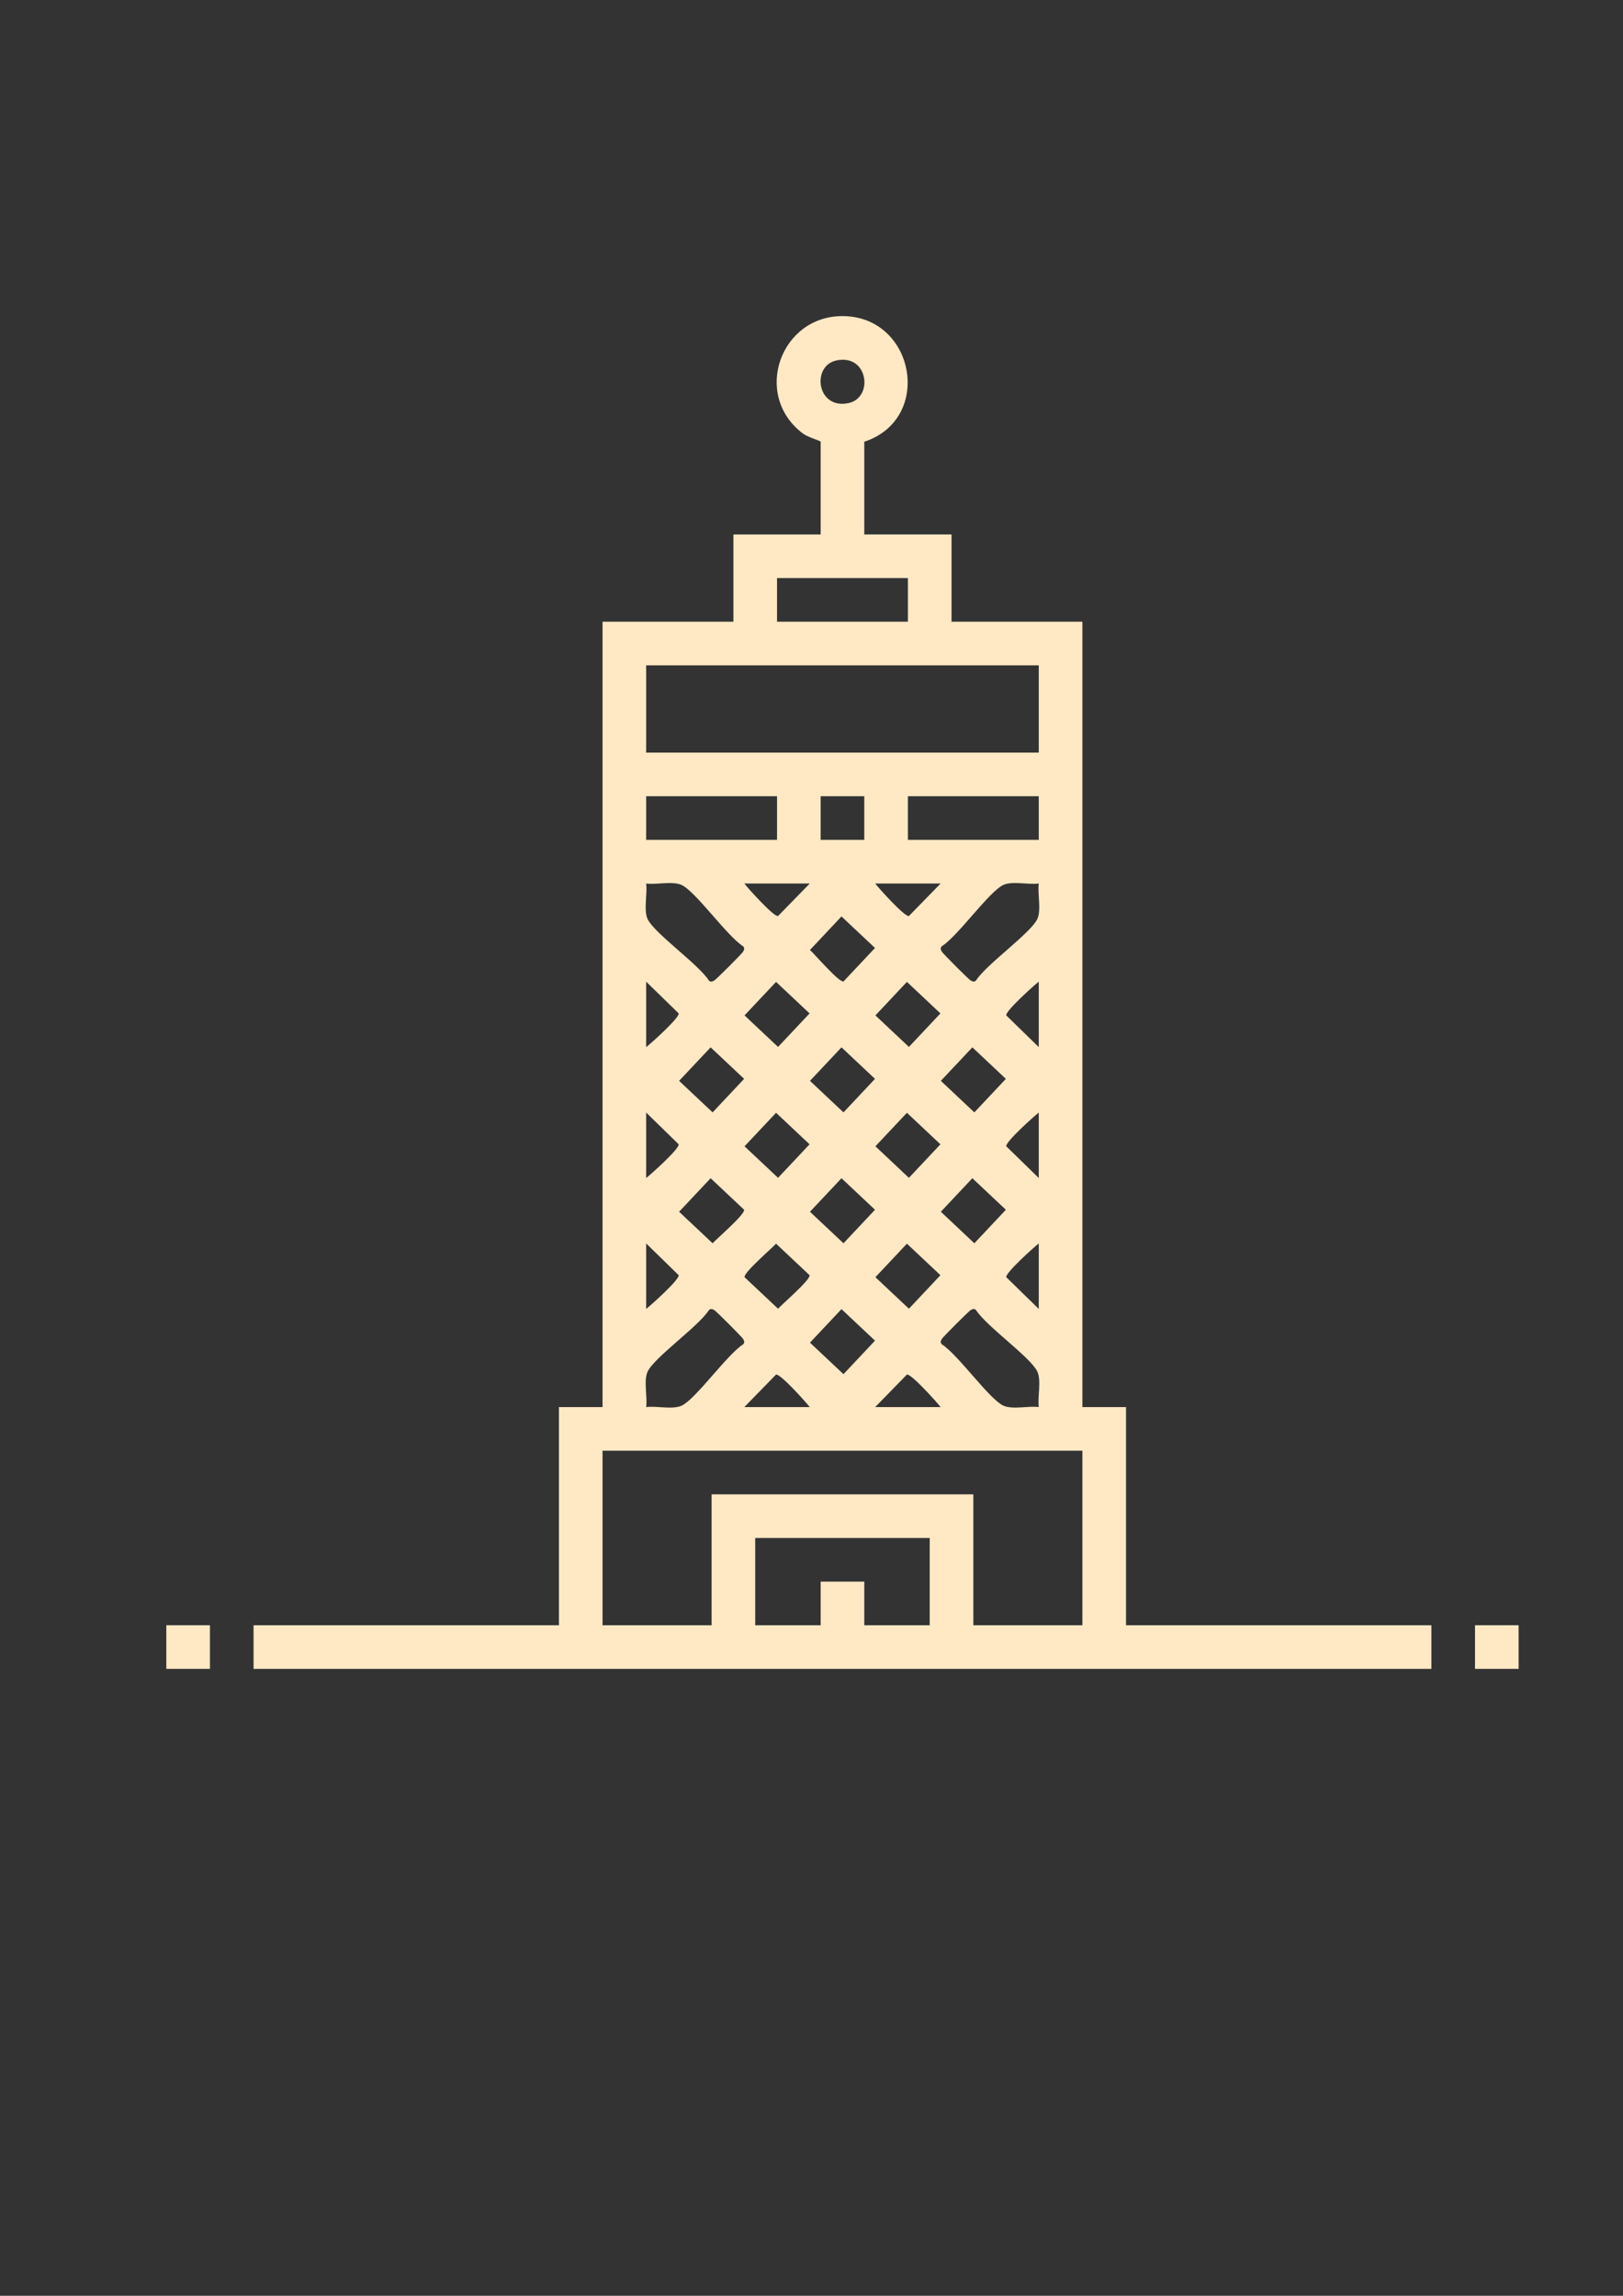 <?xml version="1.0" encoding="UTF-8"?>
<svg xmlns="http://www.w3.org/2000/svg" id="Layer_1" version="1.1" viewBox="0 0 595.28 841.89">
  <rect x="0" y="0" width="595.28" height="841.89" fill="#333333" stroke="none"/>
  <defs>
    <style>
      .st0 {
        fill: #ffe8c4;
      }
    </style>
  </defs>
  <path class="st0" d="M317,161.99v34h32v32h48v288h16v80h112v16H93v-16h112v-80h16V227.99h48v-32h32v-34c0-.36-4.58-1.57-6.5-3.01-18.73-14.07-8.24-43.52,15.01-43.06,26.14.52,32.81,37.76,7.48,46.07ZM306.73,132.19c-9.21,2.01-7.17,18.16,4.55,15.61,9.21-2.01,7.17-18.16-4.55-15.61ZM333,211.99h-48v16h48v-16ZM381,243.99h-144v32h144v-32ZM285,291.99h-48v16h48v-16ZM317,291.99h-16v16h16v-16ZM381,291.99h-48v16h48v-16ZM236.99,323.99c.53,3.74-.99,9.66.52,12.99,2.35,5.18,18.69,16.61,22.49,22.58.75.67,1.21.4,1.98,0,.66-.34,10.23-9.9,10.57-10.57.4-.77.67-1.23,0-1.98-5.97-3.8-17.4-20.14-22.58-22.49-3.32-1.51-9.25,0-12.99-.52ZM297,323.99h-24c1.59,2.03,10.75,12.21,12.36,11.93l11.64-11.93ZM345,323.99h-24c1.59,2.03,10.75,12.21,12.36,11.93l11.64-11.93ZM381.01,323.99c-3.74.53-9.66-.99-12.99.52-5.18,2.35-16.61,18.69-22.58,22.49-.67.75-.4,1.21,0,1.98.34.66,9.9,10.23,10.57,10.57.77.4,1.23.67,1.98,0,3.8-5.97,20.14-17.4,22.49-22.58,1.51-3.32,0-9.25.52-12.99ZM308.64,336.07l-11.56,12.29c1.97,1.82,10.56,11.87,12.29,11.56l11.56-12.29-12.29-11.56ZM237,383.99c2.03-1.59,12.21-10.75,11.93-12.36l-11.93-11.64v24ZM284.64,360.07l-11.56,12.29,12.29,11.56,11.56-12.29-12.29-11.56ZM332.64,360.07l-11.56,12.29,12.29,11.56,11.56-12.29-12.29-11.56ZM381,383.99v-24c-2.03,1.59-12.21,10.75-11.93,12.36l11.93,11.64ZM260.64,384.07l-11.56,12.29,12.29,11.56,11.56-12.29-12.29-11.56ZM308.64,384.07l-11.56,12.29,12.29,11.56,11.56-12.29-12.29-11.56ZM356.64,384.07l-11.56,12.29,12.29,11.56,11.56-12.29-12.29-11.56ZM237,431.99c2.03-1.59,12.21-10.75,11.93-12.36l-11.93-11.64v24ZM284.64,408.07l-11.56,12.29,12.29,11.56,11.56-12.29-12.29-11.56ZM332.64,408.07l-11.56,12.29,12.29,11.56,11.56-12.29-12.29-11.56ZM381,431.99v-24c-2.03,1.59-12.21,10.75-11.93,12.36l11.93,11.64ZM260.64,432.07l-11.56,12.29,12.29,11.56c1.82-1.97,11.87-10.56,11.56-12.29l-12.29-11.56ZM308.64,432.07l-11.56,12.29,12.29,11.56,11.56-12.29-12.29-11.56ZM356.64,432.07l-11.56,12.29,12.29,11.56,11.56-12.29-12.29-11.56ZM237,479.99c2.03-1.59,12.21-10.75,11.93-12.36l-11.93-11.64v24ZM284.64,456.07c-1.82,1.97-11.87,10.56-11.56,12.29l12.29,11.56c1.82-1.97,11.87-10.56,11.56-12.29l-12.29-11.56ZM332.64,456.07l-11.56,12.29,12.29,11.56,11.56-12.29-12.29-11.56ZM381,479.99v-24c-2.03,1.59-12.21,10.75-11.93,12.36l11.93,11.64ZM236.99,516c3.74-.53,9.66.99,12.99-.52,5.18-2.35,16.61-18.69,22.58-22.49.67-.75.4-1.21,0-1.98-.34-.66-9.9-10.23-10.57-10.57-.77-.4-1.23-.67-1.98,0-3.8,5.97-20.14,17.4-22.49,22.58-1.51,3.32,0,9.25-.52,12.99ZM308.64,480.07l-11.56,12.29,12.29,11.56,11.56-12.29-12.29-11.56ZM381.01,516c-.53-3.74.99-9.66-.52-12.99-2.35-5.18-18.69-16.61-22.49-22.58-.75-.67-1.21-.4-1.98,0-.66.34-10.23,9.9-10.57,10.57-.4.77-.67,1.23,0,1.98,5.97,3.8,17.4,20.14,22.58,22.49,3.32,1.51,9.25,0,12.99.52ZM297,515.99c-1.59-2.03-10.75-12.21-12.36-11.93l-11.64,11.93h24ZM345,515.99c-1.59-2.03-10.75-12.21-12.36-11.93l-11.64,11.93h24ZM397,531.99h-176v64h40v-48h96v48h40v-64ZM341,563.99h-64v32h24v-16h16v16h24v-32Z"></path>
  <rect class="st0" x="541" y="595.99" width="16" height="16"></rect>
  <rect class="st0" x="61" y="595.99" width="16" height="16"></rect>
</svg>
